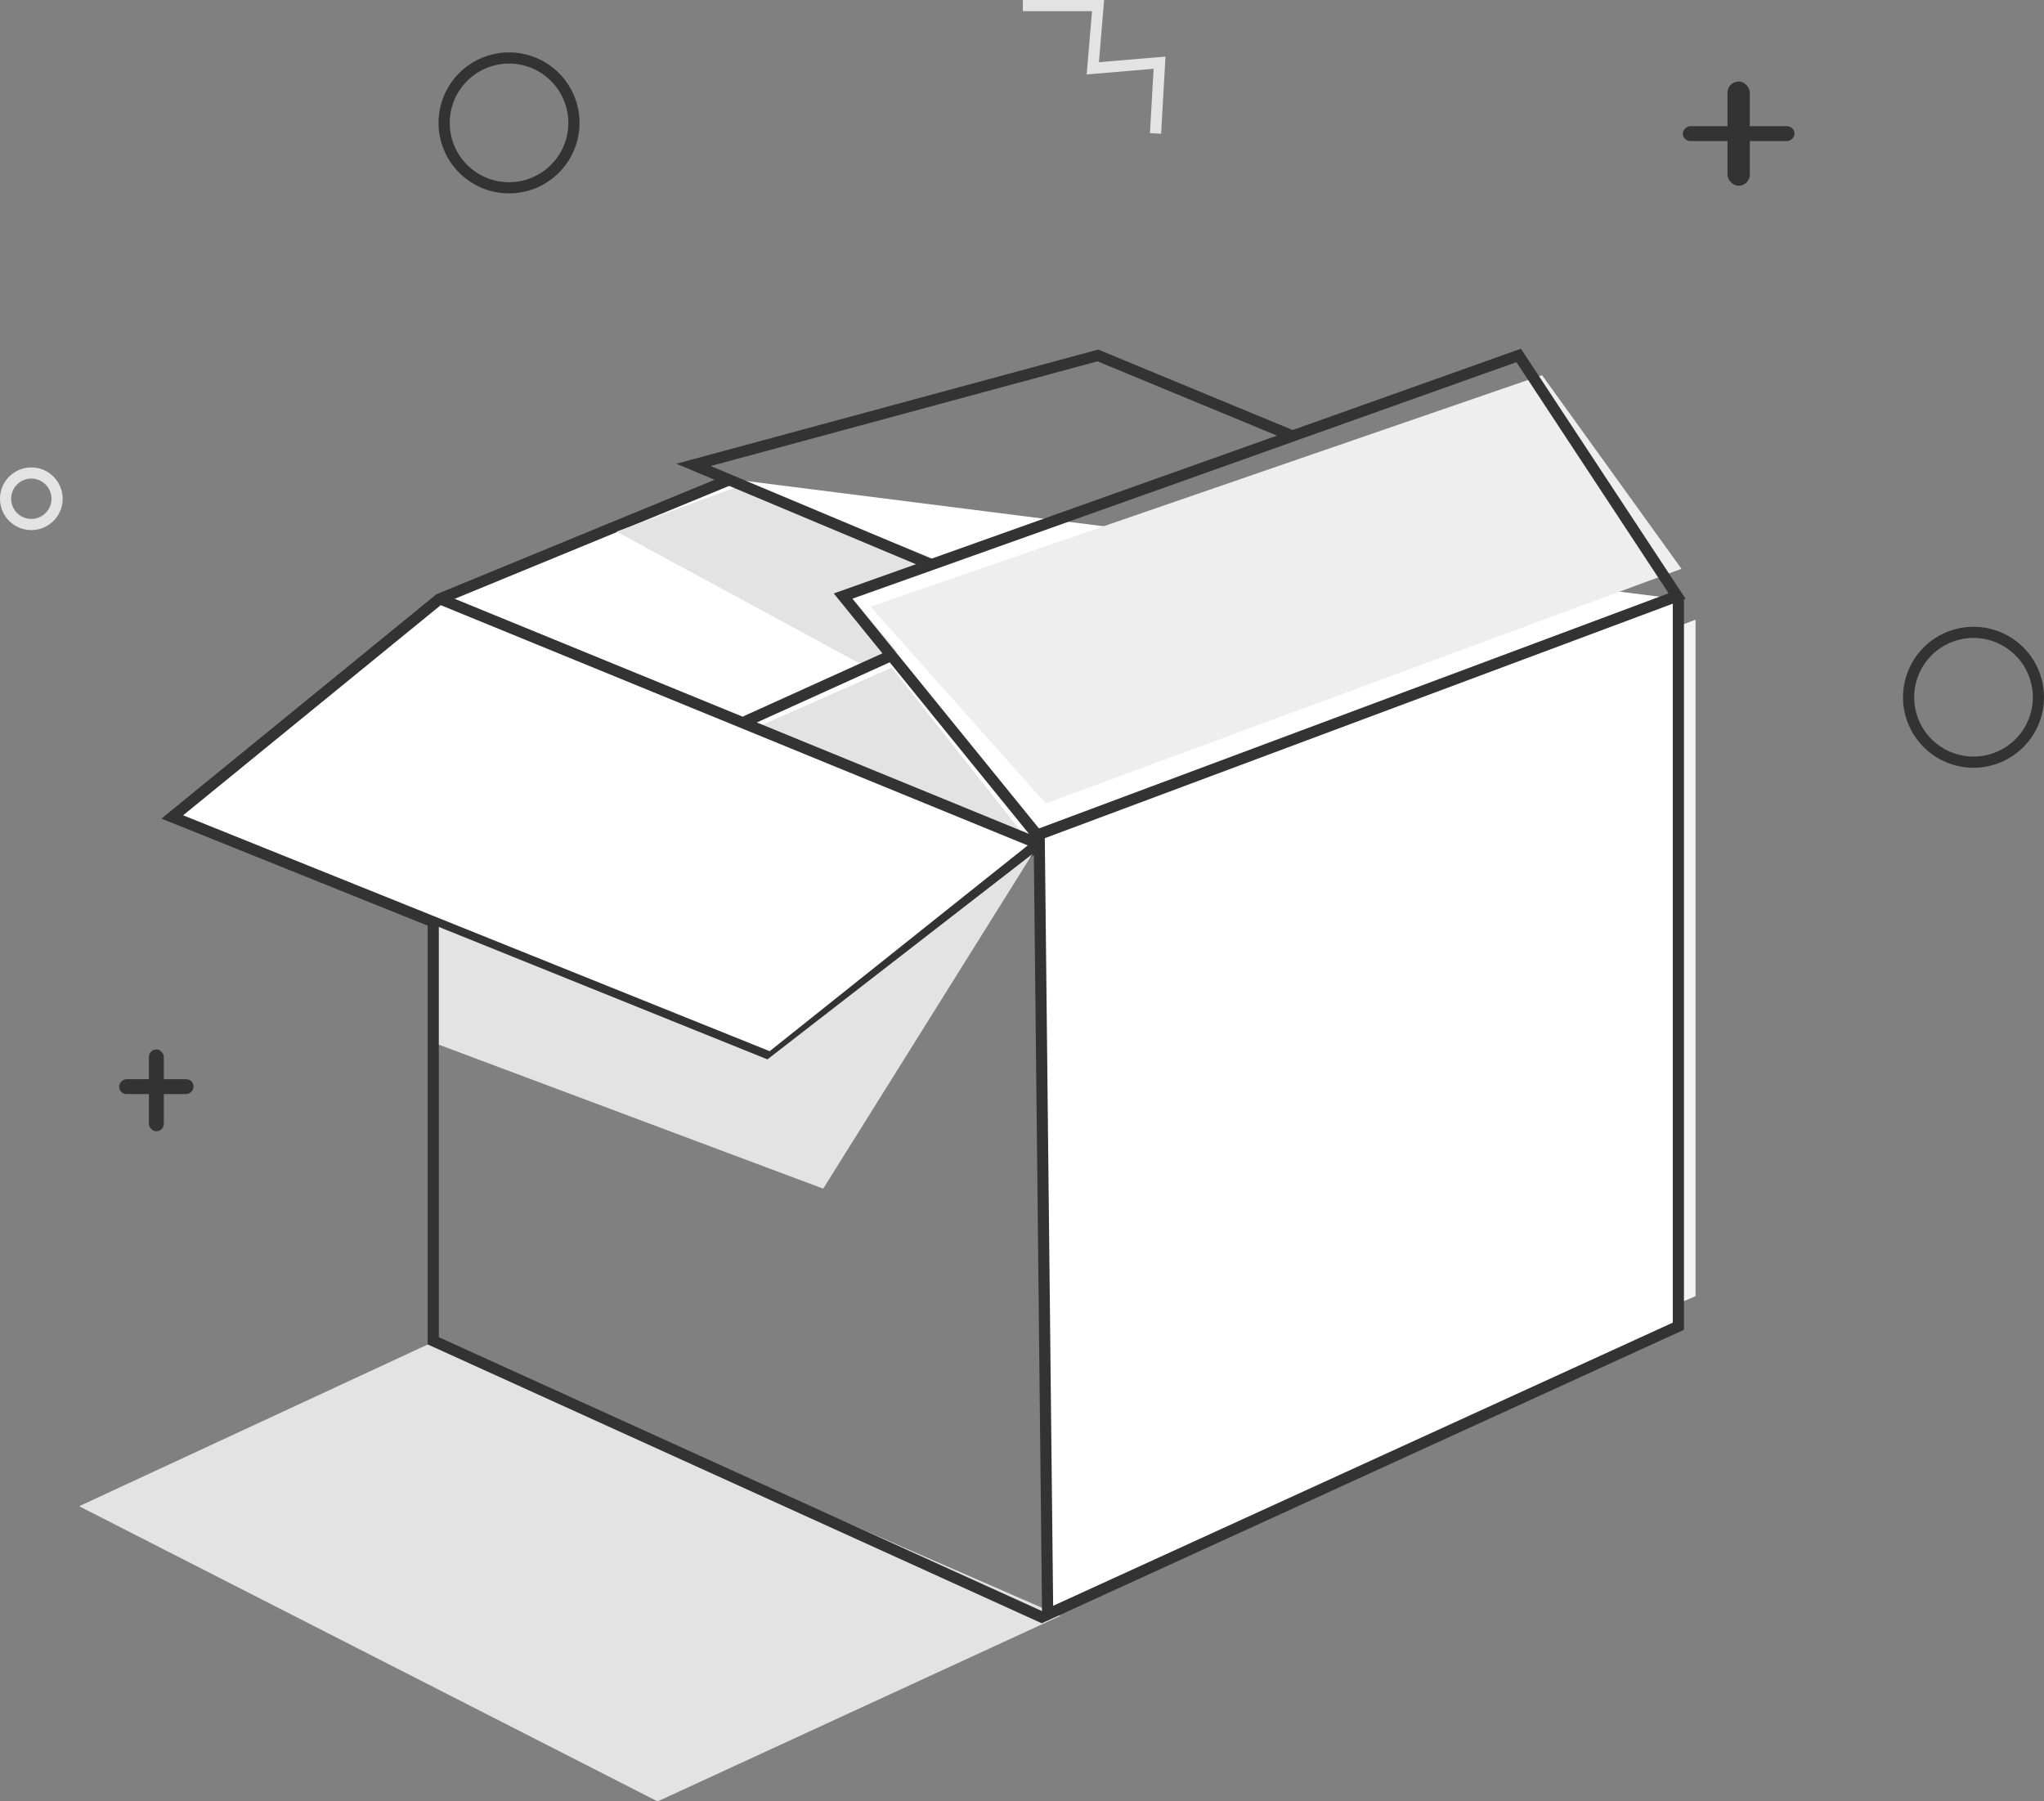 <svg xmlns="http://www.w3.org/2000/svg" width="274.508" height="241.951" viewBox="0 0 274.508 241.951">
  <rect x="0" y="0" width="274.508" height="241.951" fill="#808080" stroke="none"/>
  <g id="Icon" transform="translate(-99.78 -218.92)">
    <path id="Path_697" data-name="Path 697" d="M4375.42,330.072l84.23-31.976v90.859l-84.23,35.876Z" transform="translate(-4132.16 4.059)" fill="#f3f3f3"/>
    <path id="Path_698" data-name="Path 698" d="M4381.87,427.5l-54.1,24.927-77.686-39.648,47.517-22.043Z" transform="translate(-4139.677 8.444)" fill="#e3e3e3"/>
    <path id="Path_686" data-name="Path 686" d="M196.822,280.137l-39.181,16.121L121.78,325.517l80.355,32.319,36.082-28.777L239.34,432.63l84.706-38.712v-97.66" transform="translate(1.139 3.129)" fill="#fff" stroke="#333" stroke-width="1.5"/>
    <path id="Path_690" data-name="Path 690" d="M4353.74,304.212l-17.709,7.833,34.908,13.963Z" transform="translate(-4134.198 4.375)" fill="#e3e3e3"/>
    <path id="Path_691" data-name="Path 691" d="M4374.79,328.011l-28.1,44.954-52.275-19.582V337.547L4339.2,355.6Z" transform="translate(-4136.352 5.607)" fill="#e3e3e3"/>
    <path id="Path_693" data-name="Path 693" d="M4349.11,304.963l-32.828-17.8,17.185-6.4,26.277,10.326-12.176,4.547,6.473,7.706Z" transform="translate(-4133.705 3.162)" fill="#e3e3e3"/>
    <path id="Path_696" data-name="Path 696" d="M0,29.553,23.074,56.389l85.907-30.063L90.7,0Z" transform="translate(216.187 270.847) rotate(-0.974)" fill="#eee"/>
    <path id="Path_687" data-name="Path 687" d="M4378.86,328.134l-79.639-32.6" transform="translate(-4140.079 3.926)" fill="none" stroke="#333" stroke-width="1.5"/>
    <path id="Path_688" data-name="Path 688" d="M4357.34,302.755l-19.386,8.776" transform="translate(-4138.075 4.3)" fill="none" stroke="#333" stroke-width="1.5"/>
    <path id="Path_689" data-name="Path 689" d="M4298.1,336.63v56.323l82.065,37.271" transform="translate(-4140.137 6.053)" fill="none" stroke="#333" stroke-width="1.5"/>
    <path id="Path_694" data-name="Path 694" d="M234.762,328.769l-26.063-32.1,90.728-32.319,21.282,32.319Z" transform="translate(4.309 2.312)" fill="none" stroke="#333" stroke-width="1.5"/>
    <path id="Path_695" data-name="Path 695" d="M219.52,291.726l-32.18-13.5,54.294-14.7,26.1,10.8" transform="translate(5.583 3.135)" fill="none" stroke="#333" stroke-width="1.5"/>
    <g id="elements" transform="translate(99.78 219.67)">
      <path id="W" d="M4308.71,218.22h10.1l-.708,8.425,8.965-.756-.54,9.506" transform="translate(-4171.339 -218.22)" fill="none" stroke="#e3e3e3" stroke-width="1.5"/>
      <g id="O" transform="translate(58.898 6.29)">
        <path id="Path_727" data-name="Path 727" d="M9.466,0A9.466,9.466,0,1,1,0,9.466,9.466,9.466,0,0,1,9.466,0Z" fill="none"/>
        <path id="Path_728" data-name="Path 728" d="M9.466,1.5a7.966,7.966,0,1,0,7.966,7.966A7.975,7.975,0,0,0,9.466,1.5m0-1.5A9.466,9.466,0,1,1,0,9.466,9.466,9.466,0,0,1,9.466,0Z" fill="#333"/>
      </g>
      <g id="O-2" data-name="O" transform="translate(0 62.032)">
        <path id="Path_729" data-name="Path 729" d="M4.207,0A4.207,4.207,0,1,1,0,4.207,4.207,4.207,0,0,1,4.207,0Z" fill="none"/>
        <path id="Path_730" data-name="Path 730" d="M4.207,1.5A2.707,2.707,0,1,0,6.914,4.207,2.71,2.71,0,0,0,4.207,1.5m0-1.5A4.207,4.207,0,1,1,0,4.207,4.207,4.207,0,0,1,4.207,0Z" fill="#e3e3e3"/>
      </g>
      <g id="O-3" data-name="O" transform="translate(255.576 83.435)">
        <path id="Path_731" data-name="Path 731" d="M9.466,0A9.466,9.466,0,1,1,0,9.466,9.466,9.466,0,0,1,9.466,0Z" fill="none"/>
        <path id="Path_732" data-name="Path 732" d="M9.466,1.5a7.966,7.966,0,1,0,7.966,7.966A7.975,7.975,0,0,0,9.466,1.5m0-1.5A9.466,9.466,0,1,1,0,9.466,9.466,9.466,0,0,1,9.466,0Z" fill="#333"/>
      </g>
      <g id="_" data-name="+" transform="translate(15.776 140.23)">
        <rect id="Rectangle_420" data-name="Rectangle 420" width="2" height="11" rx="1" transform="translate(4.224 -0.032)" fill="#333"/>
        <rect id="Rectangle_421" data-name="Rectangle 421" width="2" height="10" rx="1" transform="translate(10.224 3.968) rotate(90)" fill="#333"/>
      </g>
      <g id="_2" data-name="+" transform="translate(226.127 9.813)">
        <rect id="Rectangle_420-2" data-name="Rectangle 420" width="3" height="14" rx="1.5" transform="translate(5.873 0.385)" fill="#333"/>
        <rect id="Rectangle_421-2" data-name="Rectangle 421" width="2" height="15" rx="1" transform="translate(14.873 6.385) rotate(90)" fill="#333"/>
      </g>
    </g>
  </g>
</svg>
